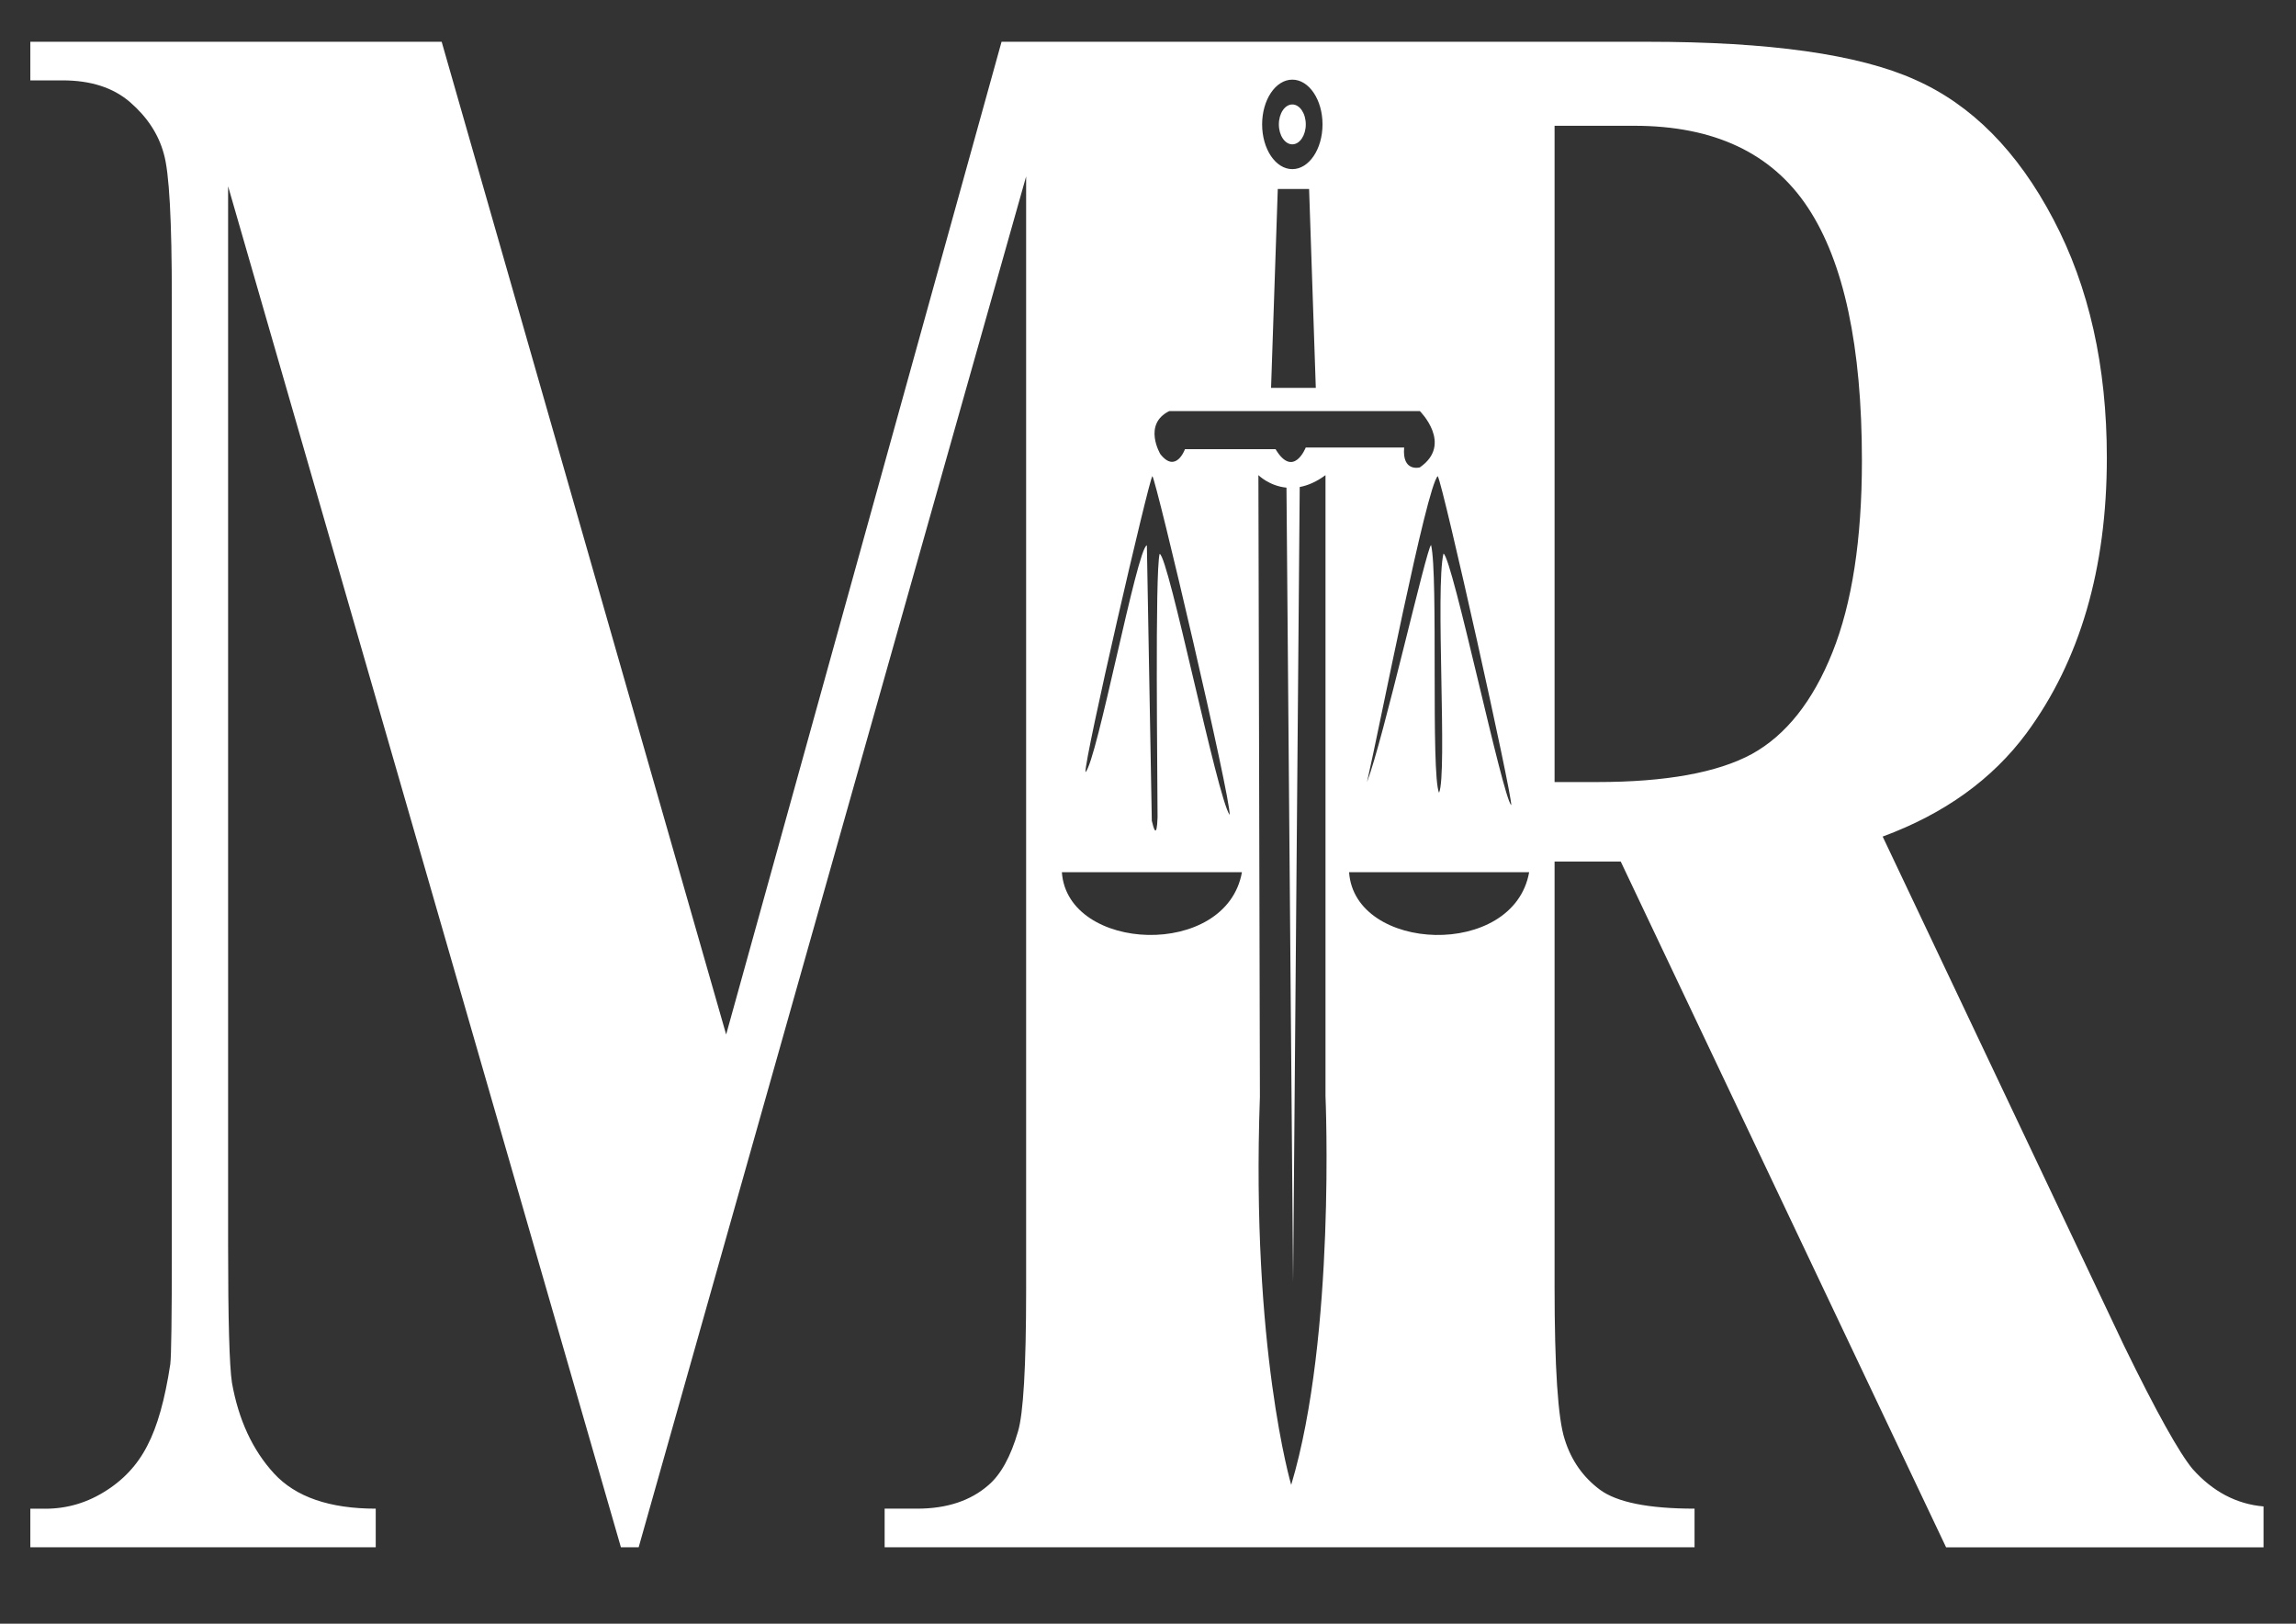 <?xml version="1.0" encoding="UTF-8" standalone="no"?>
<!-- Created with Inkscape (http://www.inkscape.org/) -->

<svg
   xmlns:dc="http://purl.org/dc/elements/1.1/"
   xmlns:cc="http://creativecommons.org/ns#"
   xmlns:rdf="http://www.w3.org/1999/02/22-rdf-syntax-ns#"
   xmlns:svg="http://www.w3.org/2000/svg"
   xmlns="http://www.w3.org/2000/svg"
   xmlns:sodipodi="http://sodipodi.sourceforge.net/DTD/sodipodi-0.dtd"
   xmlns:inkscape="http://www.inkscape.org/namespaces/inkscape"
   width="297mm"
   height="210mm"
   viewBox="0 0 1052.362 744.094"
   id="svg3370"
   version="1.1"
   inkscape:version="0.91 r13725"
   sodipodi:docname="mrlogo_white.svg">
  <rect x="0" y="0" width="1052.362" height="744.094" fill="#333333" stroke="none"/>
  <defs
     id="defs3372">
    <clipPath
       clipPathUnits="userSpaceOnUse"
       id="clipPath3350">
      <path
         d="m -9,-9 274,0 0,160 -274,0 0,-160 z"
         id="path3352"
         inkscape:connector-curvature="0"
         style="clip-rule:evenodd" />
    </clipPath>
  </defs>
  <sodipodi:namedview
     id="base"
     pagecolor="#ffffff"
     bordercolor="#666666"
     borderopacity="1.0"
     inkscape:pageopacity="0.0"
     inkscape:pageshadow="2"
     inkscape:zoom="0.35"
     inkscape:cx="375"
     inkscape:cy="748.57143"
     inkscape:document-units="px"
     inkscape:current-layer="layer1"
     showgrid="false"
     inkscape:window-width="1920"
     inkscape:window-height="1019"
     inkscape:window-x="1911"
     inkscape:window-y="-9"
     inkscape:window-maximized="1" />
  <g
     inkscape:label="Layer 1"
     inkscape:groupmode="layer"
     id="layer1"
     transform="translate(0,-308.268)">
    <g
       clip-path="url(#clipPath3350)"
       id="g3348"
       transform="matrix(4.652,0,0,-6.942,-67.706,1164.321)"
       style="fill:#ffffff">
      <path
         inkscape:connector-curvature="0"
         id="path3354"
         style="fill:#ffffff;fill-opacity:1;fill-rule:nonzero;stroke:none"
         d="m 167.721,66.442 0,-28.029 c 0,-5.349 0.326,-8.743 1,-10.12 0.649,-1.398 1.825,-2.499 3.474,-3.323 1.674,-0.825 4.771,-1.247 9.317,-1.247 l 0,-2.549 -28.078,0 -22.737,0 -28.982,0 0,2.549 3.223,0 c 2.9,0 5.248,0.523 6.998,1.549 1.222,0.699 2.197,1.875 2.921,3.549 0.523,1.172 0.799,4.269 0.799,9.291 l 0,73.554 -38.175,-90.492 -1.75,0 -38.702,89.843 0,-69.904 c 0,-4.922 0.126,-7.948 0.377,-9.07 0.649,-2.449 2.026,-4.449 4.148,-5.998 2.122,-1.548 5.47,-2.323 10.02,-2.323 l 0,-2.549 -34.031,0 0,2.549 1.05,0 c 2.197,-0.05 4.248,0.301 6.148,1.075 1.921,0.774 3.344,1.796 4.319,3.072 1,1.272 1.75,3.072 2.273,5.395 0.1,0.548 0.15,3.047 0.15,7.546 l 0,62.81 c 0,5.123 -0.247,8.32 -0.799,9.568 -0.523,1.272 -1.624,2.398 -3.298,3.373 -1.674,0.975 -3.897,1.448 -6.667,1.448 l -3.176,0 0,2.549 40.527,0 28.029,-65.535 27.134,65.535 17.464,0 22.737,0 23.432,0 c 12.016,0 20.785,-0.825 26.355,-2.499 5.575,-1.649 10.12,-4.721 13.644,-9.22 3.52,-4.47 5.269,-9.718 5.269,-15.737 0,-7.32 -2.645,-13.393 -7.919,-18.19 -3.373,-3.047 -8.095,-5.32 -14.168,-6.822 l 23.81,-33.651 c 3.148,-4.323 5.399,-7.023 6.722,-8.095 1.996,-1.502 4.349,-2.323 6.994,-2.474 l 0,-2.699 -31.277,0 -32.056,45.269 -6.521,0 z m -48.544,-0.702 c 0.538,-5.303 16.215,-5.747 17.742,0 l -17.742,0 z m 35.266,30.44 -24.681,0 c -2.644,-0.875 -0.881,-2.844 -0.881,-2.844 1.543,-1.313 2.424,0.328 2.424,0.328 l 8.925,0 c 1.763,-1.969 2.975,0.109 2.975,0.109 l 9.696,0 c -0.22,-1.641 1.543,-1.313 1.543,-1.313 3.305,1.532 0,3.72 0,3.72 z m -13.993,14.659 -0.662,-13.127 4.408,0 -0.661,13.127 -3.085,0 z M 138.687,50.89 c -0.882,-16.628 3.085,-25.598 3.085,-25.598 4.408,9.845 3.379,25.671 3.379,25.671 l 0,40.986 c -0.914,-0.454 -1.767,-0.686 -2.54,-0.783 l -0.653,-52.492 -0.652,52.45 c -1.705,0.11 -2.766,0.826 -2.766,0.826 l 0.148,-41.059 z m -10.082,18.472 c 0,2.47 -0.269,16.167 0.204,17.393 0.891,-0.146 5.674,-16.099 6.9,-17.237 0.131,1.08 -7.238,22.129 -7.616,22.365 -0.342,-0.24 -6.703,-18.655 -6.594,-19.543 1.124,0.673 5.085,14.818 6.052,14.978 0.164,-6.063 0.327,-12.123 0.487,-18.186 0.182,-0.52 0.491,-1.244 0.567,0.229 z m 26.948,17.975 c 0.72,-2.015 -0.04,-15.102 0.786,-16.36 0.833,1.288 -0.375,13.523 0.437,15.796 0.891,-0.291 5.816,-16.095 6.678,-16.615 0.066,0.789 -6.693,21.081 -7.242,21.725 -1.102,-0.647 -5.707,-16.506 -6.973,-20.201 1.604,2.797 5.885,15.513 6.314,15.655 z m -8.078,-21.598 c 0.538,-5.303 16.215,-5.747 17.742,0 l -17.742,0 z m -5.593,46.411 c 1.643,0 2.975,1.322 2.975,2.953 0,1.632 -1.332,2.954 -2.975,2.954 -1.643,0 -2.975,-1.322 -2.975,-2.954 0,-1.631 1.332,-2.953 2.975,-2.953 z m 0,4.269 0,0 c 0.732,0 1.326,-0.589 1.326,-1.316 0,-0.727 -0.594,-1.316 -1.326,-1.316 -0.733,0 -1.326,0.589 -1.326,1.316 0,0.727 0.593,1.316 1.326,1.316 z m 25.839,-1.407 0,-43.323 4.173,0 c 6.797,0 11.891,0.624 15.264,1.85 3.373,1.247 6.023,3.495 7.944,6.718 1.925,3.227 2.9,7.446 2.9,12.644 0,7.546 -1.775,13.117 -5.324,16.712 -3.545,3.599 -9.242,5.399 -17.114,5.399 l -7.843,0 z" />
    </g>
  </g>
</svg>

